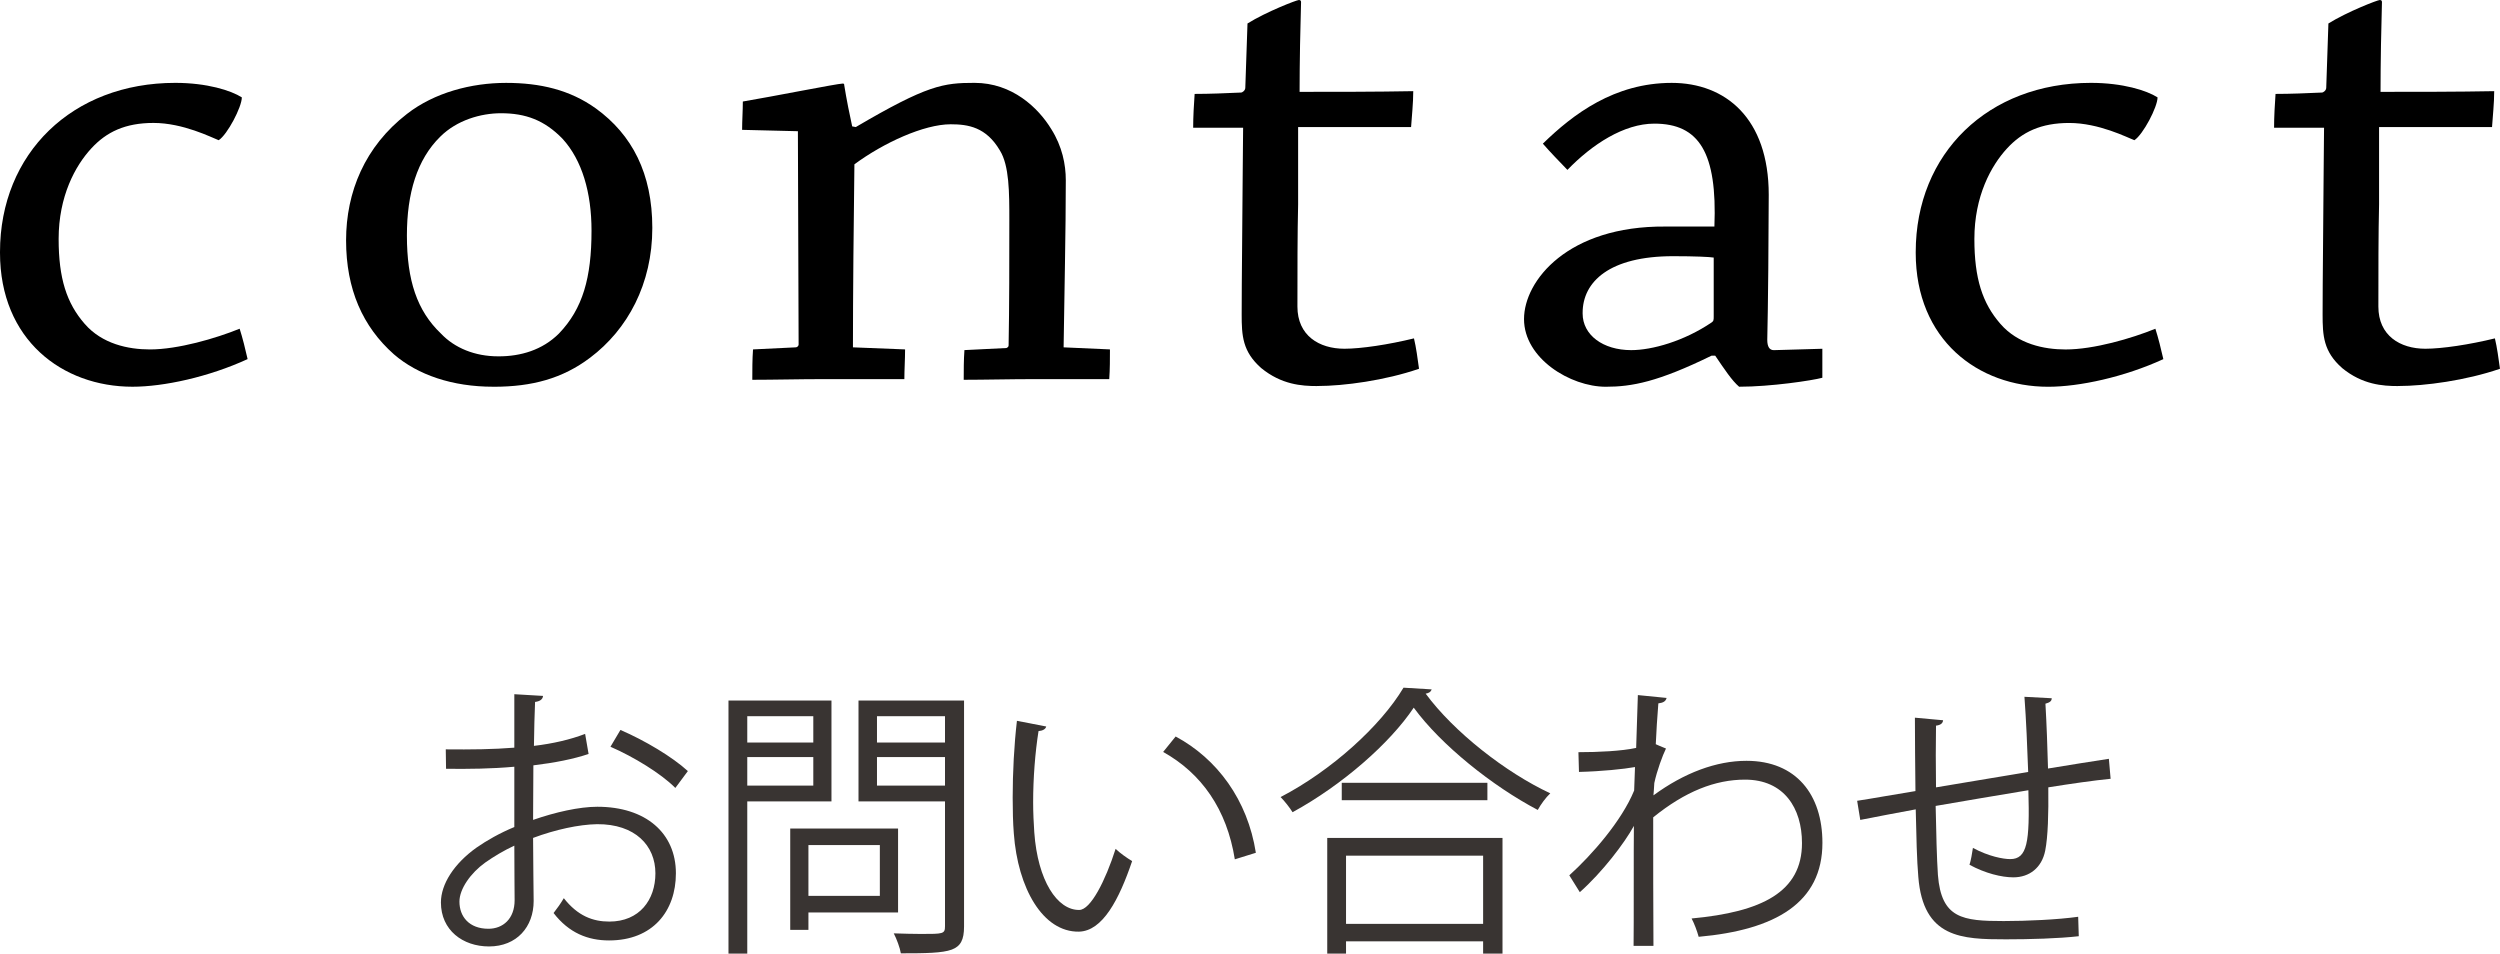 <?xml version="1.0" encoding="utf-8"?>
<!-- Generator: Adobe Illustrator 16.0.0, SVG Export Plug-In . SVG Version: 6.00 Build 0)  -->
<!DOCTYPE svg PUBLIC "-//W3C//DTD SVG 1.1//EN" "http://www.w3.org/Graphics/SVG/1.1/DTD/svg11.dtd">
<svg version="1.1" id="レイヤー_1" xmlns="http://www.w3.org/2000/svg" xmlns:xlink="http://www.w3.org/1999/xlink" x="0px"
	 y="0px" width="97px" height="37px" viewBox="0 0 97 37" enable-background="new 0 0 97 37" xml:space="preserve">
<g>
	<path d="M0,9.78c0-3.832,2.81-6.565,6.799-6.565c1.235,0,2.162,0.295,2.584,0.563c0,0.375-0.562,1.447-0.898,1.662
		C8.203,5.332,7.107,4.77,5.956,4.77C4.86,4.77,4.13,5.118,3.54,5.761c-0.618,0.67-1.265,1.849-1.265,3.51
		c0,1.527,0.309,2.492,1.012,3.296c0.674,0.777,1.686,0.991,2.528,0.991c1.095,0,2.556-0.428,3.483-0.804
		c0.112,0.348,0.225,0.804,0.309,1.179c-1.517,0.697-3.259,1.072-4.467,1.072C2.416,15.005,0,13.184,0,9.807V9.78z"/>
	<path d="M19.131,15.005c-1.573,0-2.922-0.456-3.849-1.259c-1.208-1.072-1.854-2.519-1.854-4.421c0-1.875,0.73-3.644,2.36-4.903
		c1.067-0.831,2.5-1.206,3.848-1.206c1.32,0,2.473,0.268,3.484,0.992c1.404,1.018,2.19,2.519,2.19,4.636
		c0,2.17-0.955,3.939-2.416,5.037c-1.067,0.804-2.247,1.125-3.736,1.125H19.131z M19.355,13.826c0.843,0,1.686-0.241,2.331-0.884
		c0.928-0.965,1.265-2.17,1.265-3.993c0-1.474-0.365-2.733-1.124-3.564c-0.702-0.723-1.433-0.991-2.388-0.991
		c-0.786,0-1.713,0.268-2.359,0.911c-0.899,0.884-1.292,2.197-1.292,3.832c0,1.742,0.393,2.921,1.32,3.805
		c0.533,0.562,1.319,0.884,2.219,0.884H19.355z"/>
	<path d="M28.794,5.038c0-0.349,0.028-0.75,0.028-1.099c1.123-0.188,3.681-0.697,3.877-0.697c0.056,0,0.056,0.027,0.056,0.054
		c0.085,0.536,0.225,1.232,0.31,1.608l0.14,0.026c2.781-1.634,3.399-1.715,4.607-1.715c1.461,0,2.473,0.965,2.978,1.795
		c0.422,0.67,0.563,1.367,0.563,1.983c0,1.956-0.057,4.475-0.085,6.484l1.798,0.08c0,0.349,0,0.777-0.027,1.153
		c-0.899,0-1.967,0-2.95,0c-0.871,0-1.91,0.026-2.697,0.026c0-0.348,0-0.777,0.028-1.152l1.63-0.081
		c0.056-0.026,0.084-0.053,0.084-0.106c0.028-1.447,0.028-3.377,0.028-4.85c0-1.072,0-2.117-0.365-2.707
		c-0.534-0.911-1.236-1.018-1.91-1.018c-1.039,0-2.613,0.723-3.736,1.554c-0.028,2.036-0.057,5.145-0.057,7.101l2.023,0.08
		c0,0.375-0.028,0.804-0.028,1.153c-0.927,0-2.107,0-3.175,0c-0.898,0-1.882,0.026-2.725,0.026c0-0.375,0-0.804,0.028-1.179
		l1.657-0.08c0.056,0,0.112-0.054,0.112-0.107l-0.028-8.279L28.794,5.038z"/>
	<path d="M51.099,14.979c-0.59,0-1.376-0.054-2.163-0.697c-0.729-0.643-0.759-1.259-0.759-2.09c0-1.366,0.029-3.483,0.029-4.153
		c0-0.804,0.027-2.411,0.027-3.082c-0.562,0-1.292,0-1.938,0c0-0.429,0.028-0.911,0.057-1.313c0.59,0,1.208-0.027,1.798-0.053
		c0.057,0,0.168-0.081,0.168-0.188c0.028-0.75,0.057-1.715,0.085-2.492C49.133,0.456,50.313,0,50.396,0
		c0.057,0,0.085,0.027,0.085,0.081c-0.028,0.911-0.057,2.358-0.057,3.483c1.433,0,2.978,0,4.41-0.027
		c0,0.482-0.056,0.964-0.084,1.393c-1.265,0-2.781,0-4.383,0c0,0.402,0,2.144,0,3.001c-0.027,1.098-0.027,2.652-0.027,3.965
		c0,1.125,0.842,1.635,1.825,1.635c0.646,0,1.714-0.161,2.697-0.402c0.084,0.348,0.141,0.777,0.196,1.179
		c-1.32,0.455-2.921,0.669-3.933,0.669H51.099z"/>
	<path d="M66.408,13.8c-2.08,1.018-3.09,1.206-4.102,1.206c-1.377,0-3.174-1.099-3.174-2.626c0-1.5,1.713-3.618,5.477-3.59
		c0.955,0,1.658,0,1.91,0c0.113-2.867-0.59-3.993-2.33-3.993c-1.182,0-2.416,0.804-3.373,1.795
		c-0.309-0.321-0.674-0.696-0.953-1.018c1.18-1.152,2.781-2.358,5-2.358c2.078,0,3.764,1.367,3.764,4.341
		c0,1.287-0.027,4.502-0.057,5.627c0,0.268,0.086,0.402,0.254,0.402l1.883-0.054c0,0.322,0,0.75,0,1.125
		c-0.395,0.107-1.996,0.348-3.23,0.348c-0.281-0.241-0.563-0.67-0.928-1.206H66.408z M61.406,12.165c0,0.831,0.787,1.42,1.885,1.42
		c0.813,0,2.049-0.349,3.117-1.072c0.084-0.053,0.084-0.107,0.084-0.241c0-0.509,0-1.554,0-2.278
		c-0.141-0.026-0.73-0.054-1.574-0.054c-2.471,0-3.512,0.991-3.512,2.198V12.165z"/>
	<path d="M74.33,9.78c0-3.832,2.809-6.565,6.797-6.565c1.238,0,2.164,0.295,2.586,0.563c0,0.375-0.563,1.447-0.9,1.662
		c-0.279-0.107-1.375-0.669-2.527-0.669c-1.096,0-1.826,0.348-2.416,0.991c-0.617,0.67-1.264,1.849-1.264,3.51
		c0,1.527,0.309,2.492,1.012,3.296c0.674,0.777,1.684,0.991,2.527,0.991c1.096,0,2.557-0.428,3.484-0.804
		c0.111,0.348,0.225,0.804,0.309,1.179c-1.518,0.697-3.26,1.072-4.467,1.072c-2.725,0-5.141-1.822-5.141-5.198V9.78z"/>
	<path d="M93.039,14.979c-0.59,0-1.377-0.054-2.162-0.697c-0.73-0.643-0.76-1.259-0.76-2.09c0-1.366,0.029-3.483,0.029-4.153
		c0-0.804,0.027-2.411,0.027-3.082c-0.563,0-1.293,0-1.939,0c0-0.429,0.029-0.911,0.057-1.313c0.59,0,1.207-0.027,1.797-0.053
		c0.059,0,0.17-0.081,0.17-0.188c0.027-0.75,0.057-1.715,0.084-2.492C91.072,0.456,92.252,0,92.336,0
		c0.057,0,0.084,0.027,0.084,0.081c-0.027,0.911-0.055,2.358-0.055,3.483c1.432,0,2.977,0,4.41-0.027
		c0,0.482-0.057,0.964-0.084,1.393c-1.266,0-2.781,0-4.383,0c0,0.402,0,2.144,0,3.001c-0.027,1.098-0.027,2.652-0.027,3.965
		c0,1.125,0.842,1.635,1.824,1.635c0.646,0,1.715-0.161,2.697-0.402c0.084,0.348,0.141,0.777,0.197,1.179
		c-1.32,0.455-2.922,0.669-3.934,0.669H93.039z"/>
</g>
<g>
	<path fill="#393432" d="M22.837,29.254c-0.585,0.197-1.313,0.342-2.142,0.441c0,0.699-0.011,1.475-0.011,2.117
		c0.861-0.299,1.788-0.51,2.494-0.51c1.877,0,3.047,1.02,3.047,2.582c0,1.465-0.895,2.605-2.594,2.605
		c-0.817,0-1.557-0.289-2.152-1.064c0.132-0.166,0.287-0.387,0.397-0.576c0.54,0.688,1.125,0.908,1.766,0.908
		c1.17,0,1.788-0.842,1.788-1.873c0-1.074-0.784-1.916-2.263-1.906c-0.706,0.012-1.622,0.211-2.483,0.533
		c0,0.82,0.022,2.139,0.022,2.449c0,0.998-0.651,1.762-1.733,1.762c-1.016,0-1.865-0.631-1.865-1.707
		c0-0.709,0.508-1.506,1.38-2.127c0.397-0.277,0.904-0.566,1.468-0.799v-2.34c-0.883,0.08-1.766,0.09-2.649,0.08l-0.011-0.754
		c0.972,0.01,1.854,0,2.66-0.066v-2.074l1.114,0.066c-0.011,0.133-0.121,0.211-0.309,0.234c-0.022,0.43-0.033,1.086-0.044,1.705
		c0.739-0.088,1.412-0.244,1.986-0.465L22.837,29.254z M19.967,34.916c0-0.287-0.011-1.195-0.011-2.105
		c-0.408,0.189-0.795,0.422-1.126,0.654c-0.573,0.41-1.004,1.029-1.004,1.518c0,0.578,0.375,1.053,1.125,1.053
		c0.563,0,1.016-0.387,1.016-1.107V34.916z M26.203,30.572c-0.563-0.566-1.622-1.209-2.517-1.598l0.387-0.652
		c0.949,0.41,2.009,1.041,2.616,1.596L26.203,30.572z"/>
	<path fill="#393432" d="M32.262,31.094h-3.268V37h-0.729v-9.82h3.996V31.094z M31.556,27.789h-2.562v1.02h2.562V27.789z
		 M28.994,30.482h2.562v-1.107h-2.562V30.482z M34.845,35.404h-3.478v0.676h-0.706v-3.934h4.184V35.404z M34.138,32.789h-2.771
		v1.971h2.771V32.789z M37.405,27.18v8.768c0,0.521-0.133,0.766-0.476,0.896c-0.363,0.135-1.004,0.145-1.976,0.145
		c-0.032-0.209-0.165-0.564-0.275-0.775c0.387,0.012,0.75,0.023,1.06,0.023c0.86,0,0.928,0,0.928-0.301v-4.842H33.31V27.18H37.405z
		 M36.666,27.789h-2.639v1.02h2.639V27.789z M34.027,30.482h2.639v-1.107h-2.639V30.482z"/>
	<path fill="#393432" d="M40.593,28.188c-0.021,0.102-0.143,0.168-0.298,0.178c-0.132,0.832-0.209,1.83-0.209,2.762
		c0,0.408,0.021,0.809,0.044,1.162c0.133,1.885,0.894,3.027,1.744,3.016c0.441,0,1.015-1.131,1.412-2.371
		c0.154,0.154,0.453,0.365,0.641,0.475c-0.508,1.498-1.147,2.717-2.064,2.738c-1.401,0.023-2.373-1.686-2.527-3.813
		c-0.033-0.42-0.044-0.887-0.044-1.385c0-0.977,0.055-2.041,0.165-2.982L40.593,28.188z M47.911,33.342
		c-0.309-1.939-1.291-3.336-2.781-4.166l0.485-0.6c1.611,0.865,2.793,2.461,3.112,4.512L47.911,33.342z"/>
	<path fill="#393432" d="M55.548,26.748c-0.033,0.1-0.11,0.145-0.232,0.166c1.093,1.484,3.103,3.059,4.835,3.867
		c-0.178,0.168-0.363,0.422-0.486,0.645c-1.754-0.922-3.752-2.518-4.812-3.969c-0.917,1.375-2.771,3.004-4.702,4.057
		c-0.1-0.166-0.31-0.434-0.464-0.588c1.965-1.02,3.886-2.76,4.769-4.244L55.548,26.748z M51.497,37v-4.488h6.8V37h-0.752v-0.477
		h-5.319V37H51.497z M52.06,30.373h5.651v0.674H52.06V30.373z M57.545,33.199h-5.319v2.648h5.319V33.199z"/>
	<path fill="#393432" d="M63.549,26.969l1.115,0.111c-0.033,0.133-0.133,0.188-0.32,0.211c-0.045,0.521-0.078,1.129-0.1,1.584
		c0.066,0.033,0.176,0.078,0.396,0.168c-0.131,0.266-0.352,0.863-0.453,1.34c-0.01,0.223-0.021,0.299-0.033,0.477
		c1.193-0.875,2.441-1.34,3.609-1.34c1.934,0,2.947,1.318,2.947,3.182c0,2.326-1.82,3.379-4.801,3.646
		c-0.066-0.234-0.164-0.5-0.275-0.711c2.736-0.254,4.283-1.031,4.283-2.926c0-1.352-0.695-2.461-2.209-2.461
		c-1.158,0-2.318,0.455-3.564,1.463c0,1.596,0,3.514,0.01,4.988h-0.771c0.012-0.666,0-3.924,0.012-4.656
		c-0.363,0.666-1.225,1.797-2.098,2.572l-0.408-0.654c0.871-0.787,2.031-2.105,2.516-3.291l0.033-0.91
		c-0.43,0.078-1.301,0.168-2.174,0.189l-0.021-0.766c0.771,0,1.678-0.043,2.24-0.166L63.549,26.969z"/>
	<path fill="#393432" d="M79.607,27.092c0,0.111-0.078,0.166-0.244,0.211c0.045,0.775,0.078,1.686,0.1,2.516
		c0.871-0.145,1.711-0.277,2.361-0.377l0.068,0.775c-0.664,0.066-1.523,0.189-2.418,0.332c0.012,1.02-0.012,1.918-0.121,2.461
		c-0.133,0.654-0.607,1.031-1.236,1.031c-0.453,0-1.094-0.156-1.701-0.488c0.057-0.166,0.1-0.443,0.133-0.654
		c0.619,0.334,1.182,0.434,1.447,0.434c0.662,0,0.762-0.654,0.705-2.672c-1.268,0.211-2.594,0.434-3.598,0.609
		c0.021,1.053,0.045,2.063,0.088,2.682c0.133,1.686,0.959,1.785,2.551,1.785c0.904,0,2.098-0.055,2.891-0.166l0.023,0.754
		c-0.785,0.09-1.898,0.121-2.826,0.121c-1.711,0-3.213-0.043-3.4-2.426c-0.055-0.621-0.078-1.586-0.1-2.617
		c-0.684,0.123-1.588,0.301-2.152,0.41l-0.121-0.742c0.586-0.088,1.502-0.256,2.262-0.377c-0.01-0.965-0.021-2.006-0.021-2.848
		l1.094,0.1c-0.012,0.121-0.1,0.188-0.275,0.209c-0.012,0.678-0.012,1.564,0,2.395l3.576-0.598
		c-0.033-0.941-0.078-2.018-0.145-2.916L79.607,27.092z"/>
</g>
</svg>
